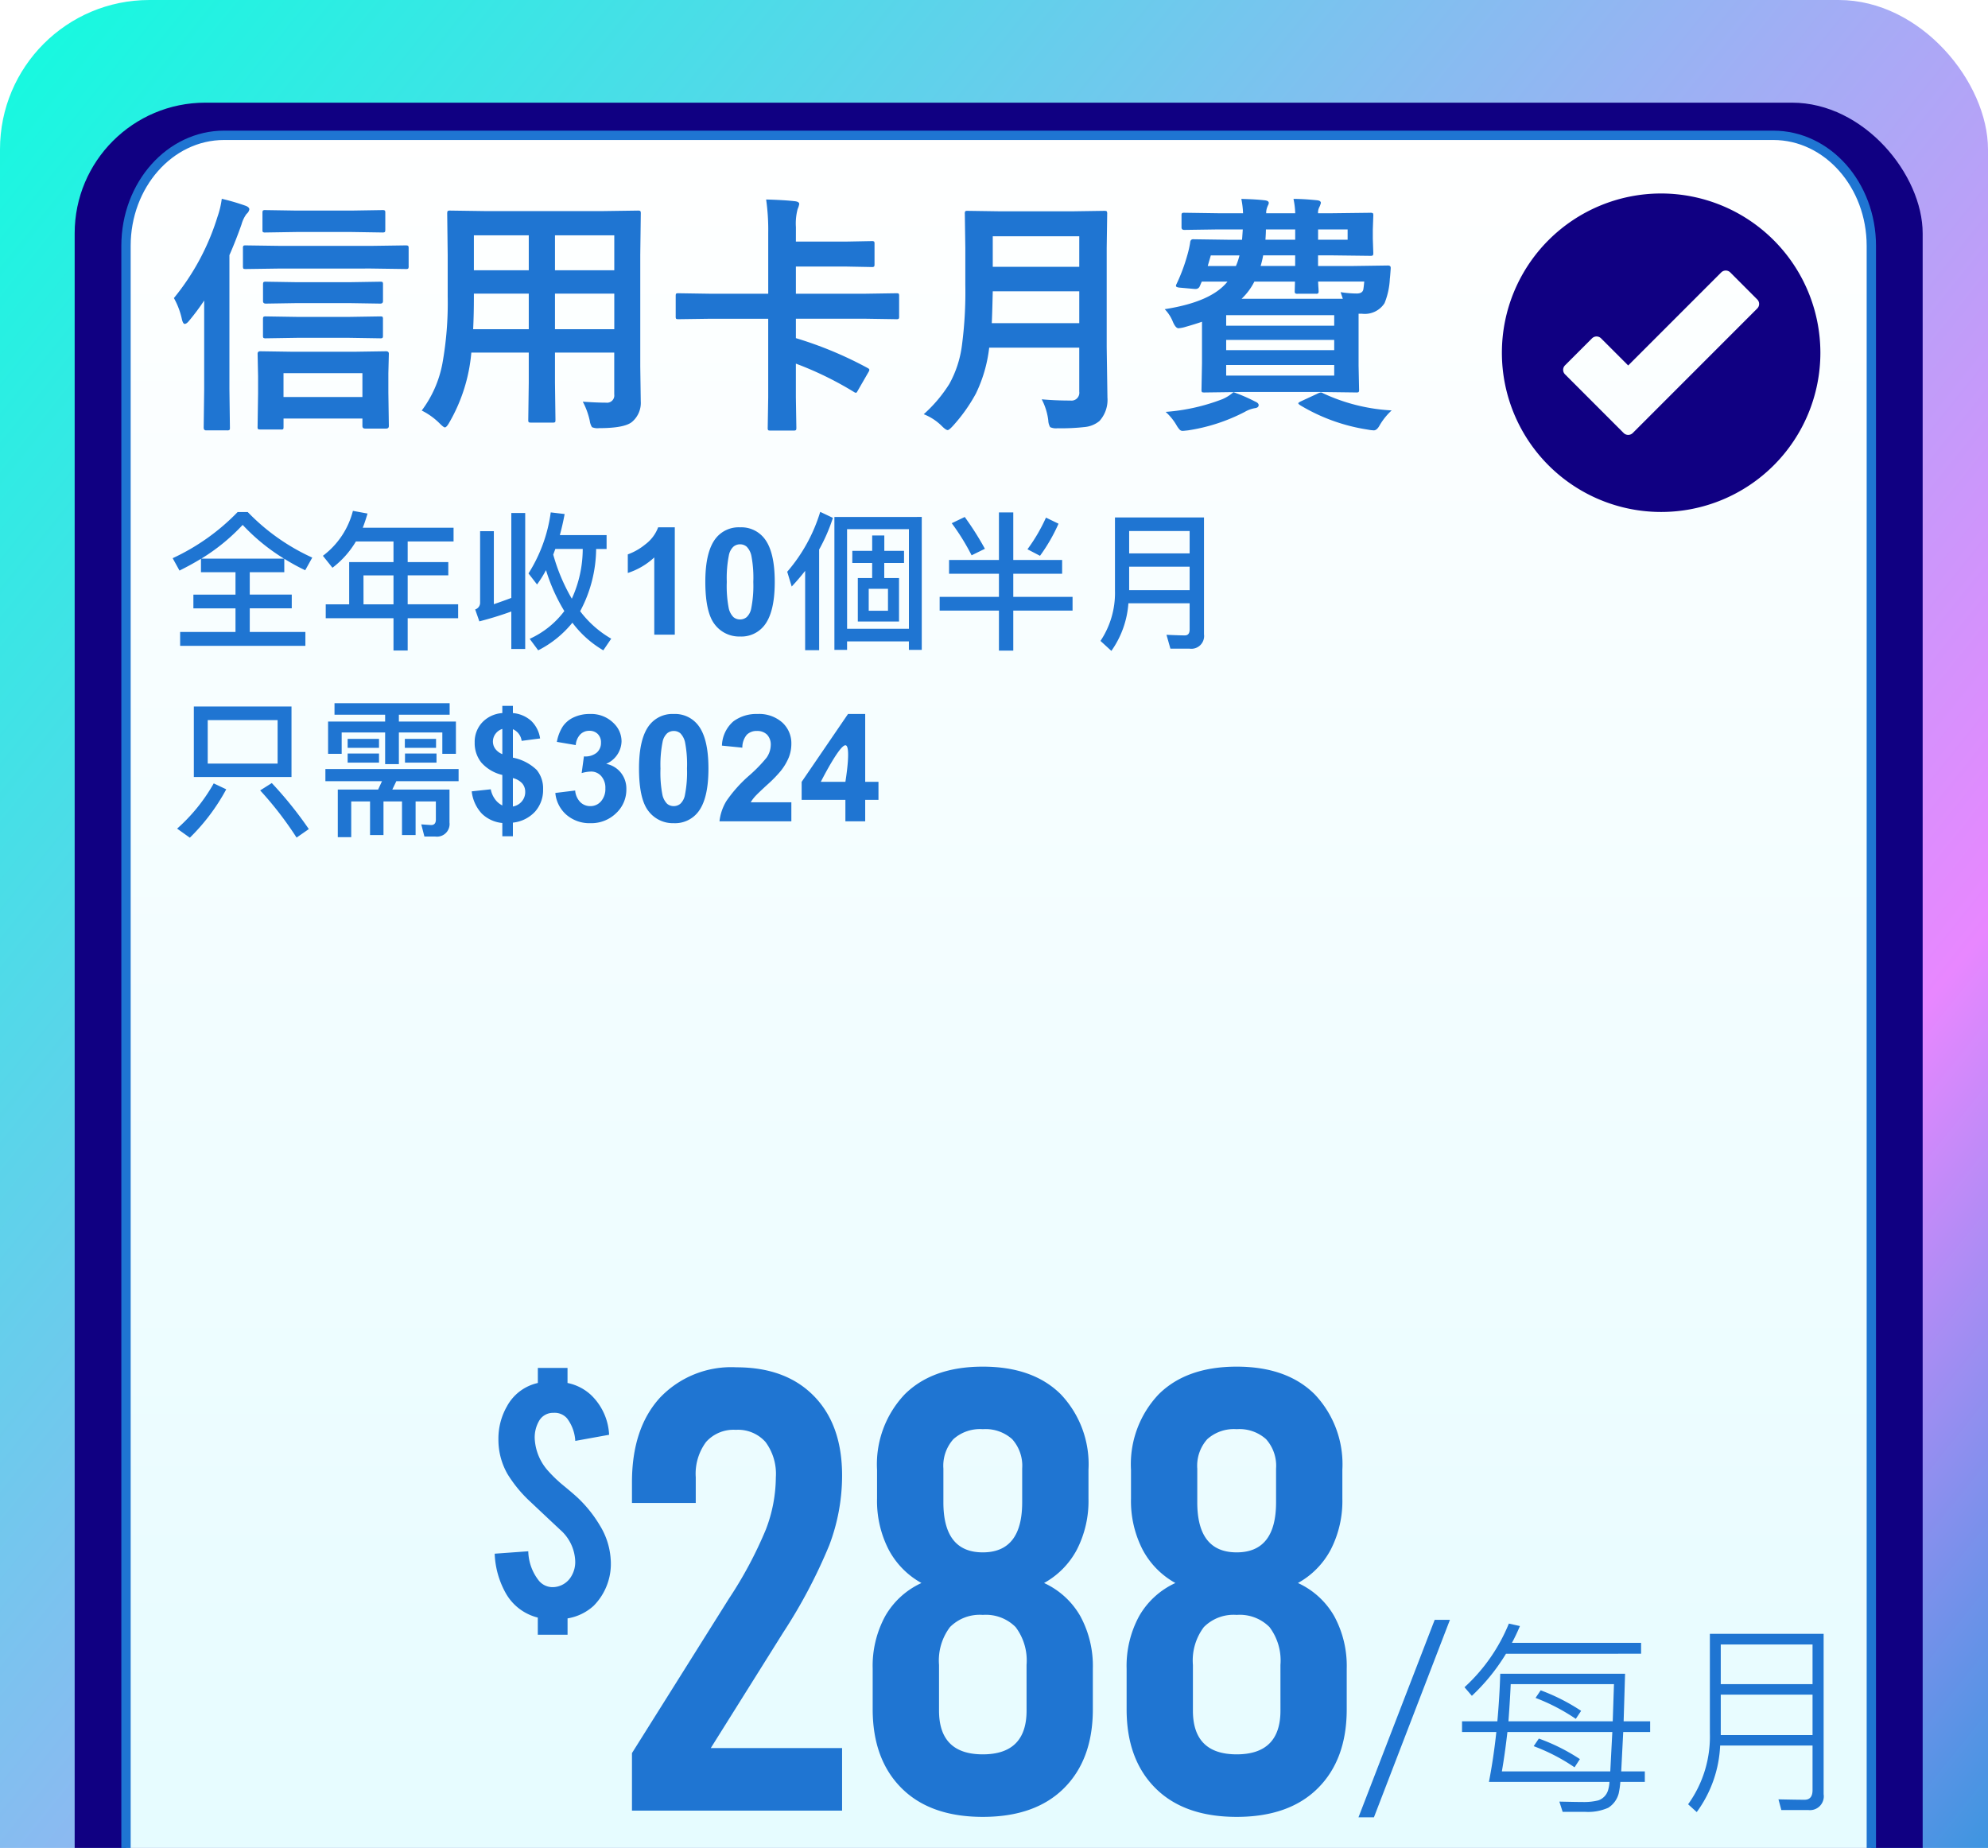 <svg xmlns="http://www.w3.org/2000/svg" xmlns:xlink="http://www.w3.org/1999/xlink" width="213" height="198" viewBox="0 0 213 198">
  <defs>
    <clipPath id="clip-path">
      <rect id="Rectangle_30517" data-name="Rectangle 30517" width="213" height="198" transform="translate(-6825 -1340)" fill="#fff" stroke="#707070" stroke-width="1"/>
    </clipPath>
    <linearGradient id="linear-gradient" x1="1.029" y1="1" x2="-0.329" y2="-0.289" gradientUnits="objectBoundingBox">
      <stop offset="0" stop-color="#0cffde"/>
      <stop offset="0.543" stop-color="#e887ff"/>
      <stop offset="0.738" stop-color="#009bd5"/>
      <stop offset="1" stop-color="#bf00bf"/>
    </linearGradient>
    <filter id="Rectangle_30516" x="-1" y="2" width="216" height="251" filterUnits="userSpaceOnUse">
      <feOffset dy="3" input="SourceAlpha"/>
      <feGaussianBlur stdDeviation="3" result="blur"/>
      <feFlood flood-color="#001b85" flood-opacity="0.62"/>
      <feComposite operator="in" in2="blur"/>
      <feComposite in="SourceGraphic"/>
    </filter>
    <linearGradient id="linear-gradient-2" x1="0.5" x2="0.5" y2="1.487" gradientUnits="objectBoundingBox">
      <stop offset="0" stop-color="#fff"/>
      <stop offset="1" stop-color="#d2f9ff"/>
    </linearGradient>
  </defs>
  <g id="Mask_Group_725" data-name="Mask Group 725" transform="translate(6825 1340)" clip-path="url(#clip-path)">
    <g id="Group_22752" data-name="Group 22752" transform="translate(450)">
      <g id="Group_22751" data-name="Group 22751" transform="translate(0 -765)">
        <rect id="Rectangle_30515" data-name="Rectangle 30515" width="213" height="250" rx="16" transform="translate(-7062 -325) rotate(180)" fill="url(#linear-gradient)"/>
        <g transform="matrix(1, 0, 0, 1, -7275, -575)" filter="url(#Rectangle_30516)">
          <rect id="Rectangle_30516-2" data-name="Rectangle 30516" width="198" height="233" rx="14" transform="translate(8 8)" fill="#100082"/>
        </g>
        <g id="Path_28737" data-name="Path 28737" transform="translate(-7262 -561)" fill="url(#linear-gradient-2)">
          <path d="M 177 220.5 L 11 220.5 C 5.21 220.5 0.5 215.189 0.5 208.66 L 0.5 12.34 C 0.5 5.811 5.21 0.5 11 0.5 L 177 0.5 C 182.79 0.5 187.5 5.811 187.5 12.34 L 187.5 208.66 C 187.5 215.189 182.79 220.5 177 220.5 Z" stroke="none"/>
          <path d="M 11 1 C 5.486 1 1 6.087 1 12.34 L 1 208.66 C 1 214.913 5.486 220 11 220 L 177 220 C 182.514 220 187 214.913 187 208.66 L 187 12.34 C 187 6.087 182.514 1 177 1 L 11 1 M 11 0 L 177 0 C 183.075 0 188 5.525 188 12.34 L 188 208.66 C 188 215.475 183.075 221 177 221 L 11 221 C 4.925 221 0 215.475 0 208.66 L 0 12.34 C 0 5.525 4.925 0 11 0 Z" stroke="none" fill="#1f75d2"/>
        </g>
        <path id="Path_28738" data-name="Path 28738" d="M0,0H188V26H0Z" transform="translate(-7262 -377)" fill="#1f75d2"/>
        <path id="Path_28740" data-name="Path 28740" d="M22.062,5A17.062,17.062,0,1,0,39.124,22.062,17.081,17.081,0,0,0,22.062,5Zm10.3,12.319L19.018,30.668a.692.692,0,0,1-.969,0l-6.286-6.292a.68.68,0,0,1,0-.962l2.894-2.894a.688.688,0,0,1,.969,0l2.907,2.907L28.5,13.456a.688.688,0,0,1,.969,0l2.894,2.9A.68.68,0,0,1,32.36,17.319Z" transform="translate(-7119.083 -559.269)" fill="#100082"/>
        <g id="Group_22778" data-name="Group 22778" transform="translate(-10429 -596)">
          <g id="Group_22681" data-name="Group 22681" transform="translate(2399.701 -63.584)">
            <path id="Path_22859" data-name="Path 22859" d="M13.727-6.385a6.388,6.388,0,0,1-1.818,5.018,5.439,5.439,0,0,1-2.8,1.354v1.75H5.92V-.1A5.445,5.445,0,0,1,2.461-2.762,9.38,9.38,0,0,1,1.3-6.945l3.6-.26A5.266,5.266,0,0,0,6.029-4.061a1.9,1.9,0,0,0,1.545.7A2.338,2.338,0,0,0,9.543-4.58a2.951,2.951,0,0,0,.383-1.641,4.685,4.685,0,0,0-1.395-3.09Q7.4-10.363,5.168-12.469a14.072,14.072,0,0,1-2.5-3.021A7.4,7.4,0,0,1,1.7-19.209a6.973,6.973,0,0,1,.916-3.527,4.993,4.993,0,0,1,3.309-2.5v-1.613H9.105v1.613a5.232,5.232,0,0,1,2.5,1.271,6.3,6.3,0,0,1,1.955,4.279l-3.623.656a4.414,4.414,0,0,0-.875-2.406,1.756,1.756,0,0,0-1.463-.6,1.713,1.713,0,0,0-1.572.916,3.541,3.541,0,0,0-.437,1.832,5.587,5.587,0,0,0,1.463,3.5,14.394,14.394,0,0,0,1.654,1.572q1.313,1.08,1.75,1.531a13.644,13.644,0,0,1,2.133,2.748A7.768,7.768,0,0,1,13.727-6.385Z" transform="translate(806 258)" fill="#1f75d2"/>
            <path id="Path_22860" data-name="Path 22860" d="M9.016-18.86h1.633L2.507,2.3H.851Z" transform="translate(899 277)" fill="#1f75d2"/>
          </g>
          <g id="Group_22736" data-name="Group 22736" transform="translate(2422.701 -332)">
            <path id="Path_28819" data-name="Path 28819" d="M5.654-14.806A21.332,21.332,0,0,1,2-10.3L1.21-11.22a18.875,18.875,0,0,0,4.752-6.82l1.188.264q-.44,1.034-.858,1.8H20.13v1.166ZM9.174-5.72a20.563,20.563,0,0,1,4.4,2.2L13-2.64A20.379,20.379,0,0,0,8.624-4.906ZM3.828-1.078Q4.334-3.7,4.62-6.424H.946V-7.568H4.73q.242-2.684.308-5.1H18.414l-.154,5.1H21.1v1.144H18.216L18-2.2h2.53v1.122H17.908A9.089,9.089,0,0,1,17.732.154a2.579,2.579,0,0,1-1.122,1.54,5.316,5.316,0,0,1-2.42.44H11.726l-.352-1.1q1.936.044,2.662.044A6.246,6.246,0,0,0,15.554.9,1.65,1.65,0,0,0,16.588-.176a3.632,3.632,0,0,0,.154-.9Zm13-1.122.22-4.224H5.808Q5.544-4.114,5.214-2.2Zm.264-5.368.132-3.982H6.16q-.066,1.606-.242,3.982ZM9.372-10.89a21.1,21.1,0,0,1,4.334,2.2l-.572.858a20.9,20.9,0,0,0-4.312-2.244Zm19.294.462v4.334H38.5v-4.334ZM38.5-11.55V-15.8H28.666v4.246ZM28.6-4.972a12.992,12.992,0,0,1-2.508,7.128l-.924-.836A12.4,12.4,0,0,0,27.5-6.27V-16.94H39.688V.242a1.478,1.478,0,0,1-1.65,1.694H35.156L34.848.792q2.024.044,2.794.044Q38.5.836,38.5-.2V-4.972Z" transform="translate(887 545)" fill="#1f75d2"/>
          </g>
          <path id="Path_28818" data-name="Path 28818" d="M10.452-6.7h14.07V0H2.01V-6.164L12.4-22.713a43.744,43.744,0,0,0,3.953-7.4,15.81,15.81,0,0,0,1.072-5.595A5.712,5.712,0,0,0,16.315-39.5,3.937,3.937,0,0,0,13.132-40.8,3.937,3.937,0,0,0,9.95-39.5a5.712,5.712,0,0,0-1.106,3.785v2.747H2.01v-2.211q0-5.762,2.981-9.045A10.528,10.528,0,0,1,13.2-47.5q5.293,0,8.308,3.082t3.015,8.509a21.059,21.059,0,0,1-1.373,7.471A56.4,56.4,0,0,1,18.224-19.1ZM46.163-24.388a8.581,8.581,0,0,1,3.886,3.551,11.165,11.165,0,0,1,1.34,5.628v4.355q0,5.36-3.082,8.442T39.6.67q-5.628,0-8.71-3.082T27.8-10.854v-4.355a11.165,11.165,0,0,1,1.34-5.628,8.581,8.581,0,0,1,3.886-3.551,8.77,8.77,0,0,1-3.517-3.584,11.393,11.393,0,0,1-1.24-5.461v-3.082a10.885,10.885,0,0,1,2.982-8.107Q34.237-47.57,39.6-47.57t8.341,2.948a10.885,10.885,0,0,1,2.981,8.107v3.082a11.393,11.393,0,0,1-1.239,5.461A8.77,8.77,0,0,1,46.163-24.388ZM35.376-33.031q0,5.36,4.221,5.36t4.221-5.36v-3.618A4.269,4.269,0,0,0,42.746-39.8,4.269,4.269,0,0,0,39.6-40.87,4.269,4.269,0,0,0,36.448-39.8a4.269,4.269,0,0,0-1.072,3.149Zm8.911,17.42a5.937,5.937,0,0,0-1.172-4.054A4.486,4.486,0,0,0,39.6-20.971a4.486,4.486,0,0,0-3.518,1.306,5.937,5.937,0,0,0-1.173,4.054v4.891q0,4.69,4.69,4.69t4.69-4.69Zm29.078-8.777a8.581,8.581,0,0,1,3.886,3.551,11.165,11.165,0,0,1,1.34,5.628v4.355q0,5.36-3.082,8.442T66.8.67q-5.628,0-8.71-3.082t-3.082-8.442v-4.355a11.165,11.165,0,0,1,1.34-5.628,8.581,8.581,0,0,1,3.886-3.551,8.77,8.77,0,0,1-3.517-3.584,11.393,11.393,0,0,1-1.24-5.461v-3.082a10.885,10.885,0,0,1,2.981-8.107Q61.439-47.57,66.8-47.57t8.342,2.948a10.885,10.885,0,0,1,2.981,8.107v3.082a11.393,11.393,0,0,1-1.24,5.461A8.77,8.77,0,0,1,73.365-24.388ZM62.578-33.031q0,5.36,4.221,5.36t4.221-5.36v-3.618A4.269,4.269,0,0,0,69.948-39.8,4.269,4.269,0,0,0,66.8-40.87,4.269,4.269,0,0,0,63.65-39.8a4.269,4.269,0,0,0-1.072,3.149Zm8.911,17.42a5.937,5.937,0,0,0-1.173-4.054A4.486,4.486,0,0,0,66.8-20.971a4.486,4.486,0,0,0-3.517,1.306,5.937,5.937,0,0,0-1.172,4.054v4.891q0,4.69,4.69,4.69t4.69-4.69Z" transform="translate(3219.701 215)" fill="#1f75d2"/>
        </g>
      </g>
    </g>
    <g id="Group_22775" data-name="Group 22775" transform="translate(-10241 -1498)">
      <path id="Path_28805" data-name="Path 28805" d="M12.076,2.017H9.888q-.211,0-.25-.053a.454.454,0,0,1-.04-.237l.053-3.6V-3.691L9.6-6.1q0-.264.29-.264l3.546.053h6.447l3.48-.053q.3,0,.3.264l-.053,2.083v2.1l.053,3.56q0,.277-.3.277H21.12q-.29,0-.29-.277v-.8H12.379v.9q0,.211-.053.25A.492.492,0,0,1,12.076,2.017Zm.3-6.038v2.558H20.83V-4.021ZM.633-12.063a25.67,25.67,0,0,0,4.667-8.7A9.448,9.448,0,0,0,5.761-22.7a23.63,23.63,0,0,1,2.492.725q.461.158.461.409a.83.83,0,0,1-.3.488,3.5,3.5,0,0,0-.541,1.134q-.593,1.688-1.292,3.283v14.37l.053,4.1a.417.417,0,0,1-.053.264.492.492,0,0,1-.25.04H4.087q-.264,0-.264-.3l.053-4.1V-11.8a24.11,24.11,0,0,1-1.6,2.149q-.277.356-.488.356-.171,0-.29-.461A8.138,8.138,0,0,0,.633-12.063ZM12.05-15.227l-3.731.053q-.211,0-.25-.053a.581.581,0,0,1-.04-.264v-1.9a.448.448,0,0,1,.053-.277.454.454,0,0,1,.237-.04l3.731.053h9.716l3.7-.053q.224,0,.277.066a.492.492,0,0,1,.04.25v1.9a.448.448,0,0,1-.053.277.532.532,0,0,1-.264.04l-3.7-.053Zm7.581-3.916H13.8l-3.375.053a.417.417,0,0,1-.264-.053.454.454,0,0,1-.04-.237V-21.2q0-.211.066-.25a.412.412,0,0,1,.237-.04l3.375.053H19.63l3.322-.053a.481.481,0,0,1,.29.053.454.454,0,0,1,.04.237v1.819q0,.211-.066.25a.532.532,0,0,1-.264.04Zm-.211,7.62H13.83l-3.349.053q-.3,0-.3-.264v-1.793q0-.211.066-.25a.412.412,0,0,1,.237-.04l3.349.053h5.59l3.322-.053q.211,0,.25.053a.454.454,0,0,1,.04.237v1.793q0,.264-.29.264Zm0,3.718H13.83l-3.349.053a.417.417,0,0,1-.264-.053.454.454,0,0,1-.04-.237V-9.809q0-.211.066-.25a.412.412,0,0,1,.237-.04l3.349.053h5.59l3.322-.053q.211,0,.25.053a.454.454,0,0,1,.04.237v1.767a.4.4,0,0,1-.046.244.4.4,0,0,1-.244.046ZM44.441-.962q1.477.105,2.5.105a.775.775,0,0,0,.87-.883V-6.223H41.462v3.217L41.514.989q0,.211-.053.25a.454.454,0,0,1-.237.04H38.891q-.211,0-.25-.053A.454.454,0,0,1,38.6.989l.053-3.995V-6.223H32.5A18.056,18.056,0,0,1,30.15,1.252q-.3.541-.488.541-.132,0-.567-.435A7.3,7.3,0,0,0,27.184-.013,12.106,12.106,0,0,0,29.4-5.049a36.69,36.69,0,0,0,.567-7.211v-4.43l-.053-4.417q0-.237.066-.29a.532.532,0,0,1,.264-.04l3.691.053h12.7l3.718-.053q.224,0,.264.066a.532.532,0,0,1,.04.264L50.6-16.69V-4.733l.053,3.718a2.671,2.671,0,0,1-.9,2.188q-.778.7-3.56.7a1.484,1.484,0,0,1-.765-.105,1.67,1.67,0,0,1-.237-.672A7.755,7.755,0,0,0,44.441-.962ZM41.462-8.728h6.354v-3.81H41.462Zm6.354-10.059H41.462v3.744h6.354ZM32.695-8.728h5.959v-3.81h-5.88v.3Q32.774-10.31,32.695-8.728Zm.079-6.315h5.88v-3.744h-5.88Zm34.5-3.072h5.339l2.782-.053a.417.417,0,0,1,.264.053.454.454,0,0,1,.04.237v2.2q0,.211-.066.25a.412.412,0,0,1-.237.04l-2.782-.053H67.274v2.914h7.317l3.454-.053q.211,0,.25.053a.454.454,0,0,1,.04.237v2.2a.4.4,0,0,1-.046.244.4.4,0,0,1-.244.046l-3.454-.053H67.274v2.083a40.755,40.755,0,0,1,7.686,3.2q.185.092.185.2a.527.527,0,0,1-.079.211L73.879-2.1q-.092.185-.171.185a.449.449,0,0,1-.2-.079,36.1,36.1,0,0,0-6.236-3.045v3.612l.053,3.27q0,.211-.066.25a.412.412,0,0,1-.237.04H64.545q-.211,0-.25-.053a.454.454,0,0,1-.04-.237l.053-3.27V-9.848H58.151L54.7-9.8q-.224,0-.264-.053a.454.454,0,0,1-.04-.237v-2.2q0-.211.053-.25a.492.492,0,0,1,.25-.04l3.454.053h6.157v-6.486a23.146,23.146,0,0,0-.224-3.612q1.925.053,3.085.185.461.053.461.3a2.269,2.269,0,0,1-.171.541,6.057,6.057,0,0,0-.185,1.938Zm26.34,16.9q1.424.132,3.072.132a.839.839,0,0,0,.949-.949V-6.75h-9.65a15.218,15.218,0,0,1-1.424,4.917,17.634,17.634,0,0,1-2.452,3.454q-.422.461-.567.461-.2,0-.633-.435A5.706,5.706,0,0,0,80.971.382a15.086,15.086,0,0,0,2.742-3.243,11.533,11.533,0,0,0,1.345-4.087,43.6,43.6,0,0,0,.369-6.486v-3.981l-.053-3.665a.481.481,0,0,1,.053-.29.454.454,0,0,1,.237-.04l3.6.053h7.5l3.56-.053q.224,0,.264.066a.532.532,0,0,1,.04.264l-.053,3.665V-6.8l.079,5.392A3.359,3.359,0,0,1,99.8,1.107a2.894,2.894,0,0,1-1.569.646,22.127,22.127,0,0,1-2.914.132,1.5,1.5,0,0,1-.8-.119,1.527,1.527,0,0,1-.2-.712A6.556,6.556,0,0,0,93.614-1.213ZM88.262-9.374h9.374v-3.415H88.367Q88.315-10.481,88.262-9.374Zm9.374-9.308H88.367v3.27h9.268Zm22.952-4.008q1.068,0,2.5.145.435.04.435.29a2.52,2.52,0,0,1-.158.435,1.253,1.253,0,0,0-.145.672h1.239l4.351-.053a.481.481,0,0,1,.29.053.492.492,0,0,1,.04.25l-.053,1.5v.976l.053,1.529q0,.224-.066.264a.532.532,0,0,1-.264.04l-4.351-.053h-1.239V-15.5h3.784l3.7-.053q.3,0,.3.237v.092q-.066.949-.092,1.094a7.931,7.931,0,0,1-.567,2.61,2.51,2.51,0,0,1-2.426,1.134h-.356v5.55l.053,2.584a.429.429,0,0,1-.046.257.429.429,0,0,1-.257.046L123.4-2h-8.464l-3.9.053q-.224,0-.264-.053a.492.492,0,0,1-.04-.25l.053-2.848v-4.43q-.659.237-1.912.593a3.289,3.289,0,0,1-.606.105q-.3,0-.593-.672a4.147,4.147,0,0,0-.883-1.371q5-.778,6.724-2.953h-2.755l-.211.488a.464.464,0,0,1-.435.3H110l-1.622-.145q-.382-.04-.382-.185a.5.5,0,0,1,.053-.185,18.827,18.827,0,0,0,1.134-3.006,10.832,10.832,0,0,0,.33-1.424q.026-.382.316-.382l3.678.053h1.569q.013-.079.079-1.107h-2.624l-3.639.053q-.3,0-.3-.264V-20.9a.417.417,0,0,1,.053-.264.492.492,0,0,1,.25-.04l3.639.053h2.65A9.394,9.394,0,0,0,115-22.689q1.556.04,2.452.145.488.04.488.29a.6.6,0,0,1-.066.224,1.361,1.361,0,0,0-.092.211,1.646,1.646,0,0,0-.119.672h3.111A8.517,8.517,0,0,0,120.587-22.689Zm-5.563,10.705h10.85q-.211-.62-.237-.712a11.339,11.339,0,0,0,1.727.145q.593,0,.7-.409.04-.185.105-.87h-4.944q.013.33.04.725.013.25.013.277a.417.417,0,0,1-.053.264.454.454,0,0,1-.237.04h-1.951a.448.448,0,0,1-.277-.053.492.492,0,0,1-.04-.25l.026-1h-4.351A6.563,6.563,0,0,1,115.024-11.984Zm9.927,1.753H113.376V-9.1h11.575Zm0,6.473V-4.891H113.376v1.134ZM113.376-6.486h11.575V-7.581H113.376Zm3.691-9.018h3.7v-1.134h-3.428A9.745,9.745,0,0,1,117.067-15.5Zm9.321-3.916h-3.164v1.107h3.164Zm-8.807,1.107h3.19v-1.107h-3.138Q117.634-19.011,117.582-18.312ZM111.4-15.5h3.019a6.653,6.653,0,0,0,.382-1.134h-3.072ZM123.765-1.859a19.859,19.859,0,0,0,7.343,1.833,6.789,6.789,0,0,0-1.318,1.648q-.277.488-.593.488a4.006,4.006,0,0,1-.646-.079,19.841,19.841,0,0,1-7.264-2.624q-.185-.132-.185-.2t.29-.211l1.727-.8a1.285,1.285,0,0,1,.4-.145A.55.55,0,0,1,123.765-1.859Zm-9.611-.119a17.583,17.583,0,0,1,2.32,1q.382.158.382.382,0,.277-.409.33a3.223,3.223,0,0,0-1.081.4,19.488,19.488,0,0,1-6.078,1.978q-.475.053-.567.053a.421.421,0,0,1-.33-.132,2.6,2.6,0,0,1-.316-.435A5.818,5.818,0,0,0,106.89.132a21.193,21.193,0,0,0,6.1-1.371A4.479,4.479,0,0,0,114.154-1.978Z" transform="translate(3434 202)" fill="#1f75d2"/>
      <path id="Path_28806" data-name="Path 28806" d="M8.544-13.136a22.549,22.549,0,0,0,6.912,4.88L14.7-6.9a21.777,21.777,0,0,1-2.24-1.232v1.44h-3.7v2.4h4.5v1.472h-4.5V-.288H14.72V1.2H1.3V-.288H7.232V-2.816H2.72V-4.288H7.232v-2.4h-3.7v-1.44q-1.024.624-2.3,1.264L.5-8.192a23.3,23.3,0,0,0,6.96-4.944Zm3.888,4.992A21.19,21.19,0,0,1,8-11.76,20.931,20.931,0,0,1,3.568-8.144Zm7.7-1.84a9.781,9.781,0,0,1-2.512,2.816l-1.024-1.28a8.7,8.7,0,0,0,3.216-4.816l1.568.288q-.272.912-.512,1.52h9.728v1.472H25.68v2.208h4.352v1.424H25.68v3.1h5.408V-1.76H25.68V1.7H24.16V-1.76H16.9V-3.248h2.512V-7.776H24.16V-9.984Zm.816,6.736H24.16v-3.1H20.944ZM32.912-2.7a.753.753,0,0,0,.528-.688v-7.7h1.472v7.824q.944-.32,1.872-.672v-9.1h1.488V1.536H36.784V-2.48q-1.68.608-3.424,1.056ZM40.5-6.912a12.416,12.416,0,0,1-.96,1.536L38.624-6.56A16.3,16.3,0,0,0,41.008-13.1l1.488.176q-.192,1.072-.512,2.256h5.008v1.488h-1.12A14.374,14.374,0,0,1,44.16-2.512,11.124,11.124,0,0,0,47.488.432L46.64,1.68a11.179,11.179,0,0,1-3.312-2.96,11.281,11.281,0,0,1-3.664,2.96L38.752.448a9.577,9.577,0,0,0,3.712-2.976A19.266,19.266,0,0,1,40.5-6.912Zm2.768,3.056a12.862,12.862,0,0,0,1.168-5.328H41.5l-.224.608A19.937,19.937,0,0,0,43.264-3.856ZM54.3,0H52.1V-8.273a7.568,7.568,0,0,1-2.836,1.664V-8.6a6.349,6.349,0,0,0,1.867-1.066A4.052,4.052,0,0,0,52.516-11.5H54.3Zm6.992-11.5a3.129,3.129,0,0,1,2.6,1.188q1.117,1.406,1.117,4.664T63.883-.977A3.124,3.124,0,0,1,61.289.2a3.278,3.278,0,0,1-2.7-1.285Q57.57-2.375,57.57-5.672q0-3.234,1.125-4.656A3.124,3.124,0,0,1,61.289-11.5Zm0,1.82a1.1,1.1,0,0,0-.711.254,1.7,1.7,0,0,0-.484.91,12.554,12.554,0,0,0-.227,2.867,12.461,12.461,0,0,0,.2,2.77,1.947,1.947,0,0,0,.512,1,1.092,1.092,0,0,0,.707.25A1.1,1.1,0,0,0,62-1.879a1.7,1.7,0,0,0,.484-.91,12.443,12.443,0,0,0,.227-2.859,12.461,12.461,0,0,0-.2-2.77A1.974,1.974,0,0,0,62-9.426,1.081,1.081,0,0,0,61.289-9.68Zm9.948-2.832A18.906,18.906,0,0,1,69.765-9.12V1.664h-1.5v-8.5q-.672.864-1.44,1.68l-.48-1.584a17.638,17.638,0,0,0,3.536-6.416Zm9.52-.1V1.632H79.381V.72H72.757v.912H71.4v-14.24Zm-8,11.984h6.624V-11.3H72.757Zm.56-8.352h2.128v-1.648h1.3v1.648h2.112v1.3H76.741v1.616h1.584v4.656H73.909V-6.064h1.536V-7.68H73.317ZM77.141-2.56V-4.912H75.077V-2.56Zm8.224-10.048A31.644,31.644,0,0,1,87.525-9.2L86.1-8.5a23.858,23.858,0,0,0-2.128-3.44ZM83.685-8h5.344v-5.1h1.536V-8H95.8v1.472H90.565v2.48h6.352v1.472H90.565V1.712H89.029V-2.576H82.677V-4.048h6.352v-2.48H83.685Zm11.728-3.888a18.467,18.467,0,0,1-1.984,3.44l-1.344-.7a18.47,18.47,0,0,0,1.984-3.392Zm7.568,4.608v2.512h6.48V-7.28Zm6.48-1.424v-2.4h-6.48v2.4ZM102.9-3.36a10.058,10.058,0,0,1-1.824,5.1L99.909.672A9.242,9.242,0,0,0,101.461-4.7V-12.56H111V-.032A1.365,1.365,0,0,1,109.445,1.5H107.4L106.981.016q1.408.064,1.968.064.512,0,.512-.64v-2.8Z" transform="translate(3434 226)" fill="#1f75d2"/>
      <path id="Path_28807" data-name="Path 28807" d="M2.768-12.3H13.232v7.552H2.768Zm8.976,6.112v-4.656H4.256v4.656ZM11.12-4.1A41.267,41.267,0,0,1,15.088.832l-1.312.912a37.436,37.436,0,0,0-3.9-5.056Zm-4.88.672a21.6,21.6,0,0,1-3.9,5.184L.976.784A18.833,18.833,0,0,0,4.9-4.064ZM16.864-5.6H31.136v1.3H24.464l-.432.9H30.16V.128a1.351,1.351,0,0,1-1.552,1.5H27.472l-.336-1.3L28.192.4Q28.7.4,28.7-.192V-2.128H26.528v3.6H25.072v-3.6H23.088v3.6h-1.44v-3.6H19.632V1.7h-1.44v-5.1h4.32l.416-.9H16.864Zm.976-7.056H30.176v1.232h-5.44v.736h6.112v3.456H29.392V-9.52H24.736v3.392H23.264V-9.52H18.608v2.288H17.152v-3.456h6.112v-.736H17.84Zm1.408,3.824h3.36v.96h-3.36Zm0,1.568h3.36v.976h-3.36Zm6.128-1.568H28.72v.96H25.376Zm.016,1.568h3.376v.976H25.392ZM35.82-1.7V-4.969a4.307,4.307,0,0,1-2.246-1.324,3.321,3.321,0,0,1-.715-2.152,3.044,3.044,0,0,1,.809-2.152,3.258,3.258,0,0,1,2.152-1v-.773h1.133v.773a3.352,3.352,0,0,1,1.977.848,3.269,3.269,0,0,1,.938,1.871l-1.977.258a1.591,1.591,0,0,0-.937-1.25V-6.82A5.044,5.044,0,0,1,39.508-5.5a3.113,3.113,0,0,1,.68,2.074,3.471,3.471,0,0,1-.855,2.383A3.759,3.759,0,0,1,36.953.141V1.6H35.82V.18a3.616,3.616,0,0,1-2.2-1.008,4.147,4.147,0,0,1-1.078-2.383l2.039-.219a2.6,2.6,0,0,0,.469,1.078A2.137,2.137,0,0,0,35.82-1.7Zm0-8.2a1.466,1.466,0,0,0-.734.531,1.374,1.374,0,0,0-.273.828,1.311,1.311,0,0,0,.25.77,1.734,1.734,0,0,0,.758.574Zm1.133,8.313a1.591,1.591,0,0,0,.953-.543,1.528,1.528,0,0,0,.367-1.02,1.384,1.384,0,0,0-.309-.9,1.973,1.973,0,0,0-1.012-.582ZM41.5-3.039,43.625-3.3a2.012,2.012,0,0,0,.547,1.242,1.5,1.5,0,0,0,1.078.43,1.481,1.481,0,0,0,1.145-.516,2,2,0,0,0,.465-1.391,1.864,1.864,0,0,0-.445-1.312,1.42,1.42,0,0,0-1.086-.484,3.83,3.83,0,0,0-1.008.164l.242-1.789a1.924,1.924,0,0,0,1.359-.387,1.377,1.377,0,0,0,.469-1.09,1.246,1.246,0,0,0-.344-.922,1.235,1.235,0,0,0-.914-.344,1.323,1.323,0,0,0-.961.391,1.835,1.835,0,0,0-.484,1.141l-2.023-.344a4.522,4.522,0,0,1,.637-1.66,2.874,2.874,0,0,1,1.188-.977A3.989,3.989,0,0,1,45.2-11.5a3.4,3.4,0,0,1,2.594,1.031,2.692,2.692,0,0,1,.8,1.906,2.7,2.7,0,0,1-1.648,2.406,2.667,2.667,0,0,1,1.574.945,2.743,2.743,0,0,1,.59,1.773,3.44,3.44,0,0,1-1.1,2.57A3.794,3.794,0,0,1,45.266.2,3.776,3.776,0,0,1,42.688-.7,3.515,3.515,0,0,1,41.5-3.039ZM54.188-11.5a3.129,3.129,0,0,1,2.6,1.188q1.117,1.406,1.117,4.664T56.781-.977A3.124,3.124,0,0,1,54.188.2a3.278,3.278,0,0,1-2.7-1.285q-1.023-1.285-1.023-4.582,0-3.234,1.125-4.656A3.124,3.124,0,0,1,54.188-11.5Zm0,1.82a1.1,1.1,0,0,0-.711.254,1.7,1.7,0,0,0-.484.91,12.554,12.554,0,0,0-.227,2.867,12.461,12.461,0,0,0,.2,2.77,1.947,1.947,0,0,0,.512,1,1.092,1.092,0,0,0,.707.25,1.1,1.1,0,0,0,.711-.254,1.7,1.7,0,0,0,.484-.91,12.443,12.443,0,0,0,.227-2.859,12.461,12.461,0,0,0-.2-2.77,1.974,1.974,0,0,0-.512-1.008A1.081,1.081,0,0,0,54.188-9.68Zm12.6,7.641V0h-7.7a5.3,5.3,0,0,1,.75-2.191,14.583,14.583,0,0,1,2.469-2.746,15.528,15.528,0,0,0,1.82-1.875,2.415,2.415,0,0,0,.453-1.344,1.528,1.528,0,0,0-.395-1.129A1.473,1.473,0,0,0,63.1-9.68a1.462,1.462,0,0,0-1.094.414,2.127,2.127,0,0,0-.469,1.375l-2.187-.219a3.586,3.586,0,0,1,1.227-2.6,4.119,4.119,0,0,1,2.578-.789,3.726,3.726,0,0,1,2.664.914,3,3,0,0,1,.969,2.273,3.958,3.958,0,0,1-.277,1.473,5.989,5.989,0,0,1-.879,1.465A14.064,14.064,0,0,1,64.2-3.914q-1.039.953-1.316,1.266a3.79,3.79,0,0,0-.449.609ZM72.578,0V-2.3H67.891V-4.227L72.859-11.5H74.7v7.266h1.422V-2.3H74.7V0Zm0-4.234s.658-3.914,0-3.914-2.633,3.914-2.633,3.914Z" transform="translate(3434 246)" fill="#1f75d2"/>
    </g>
  </g>
</svg>

